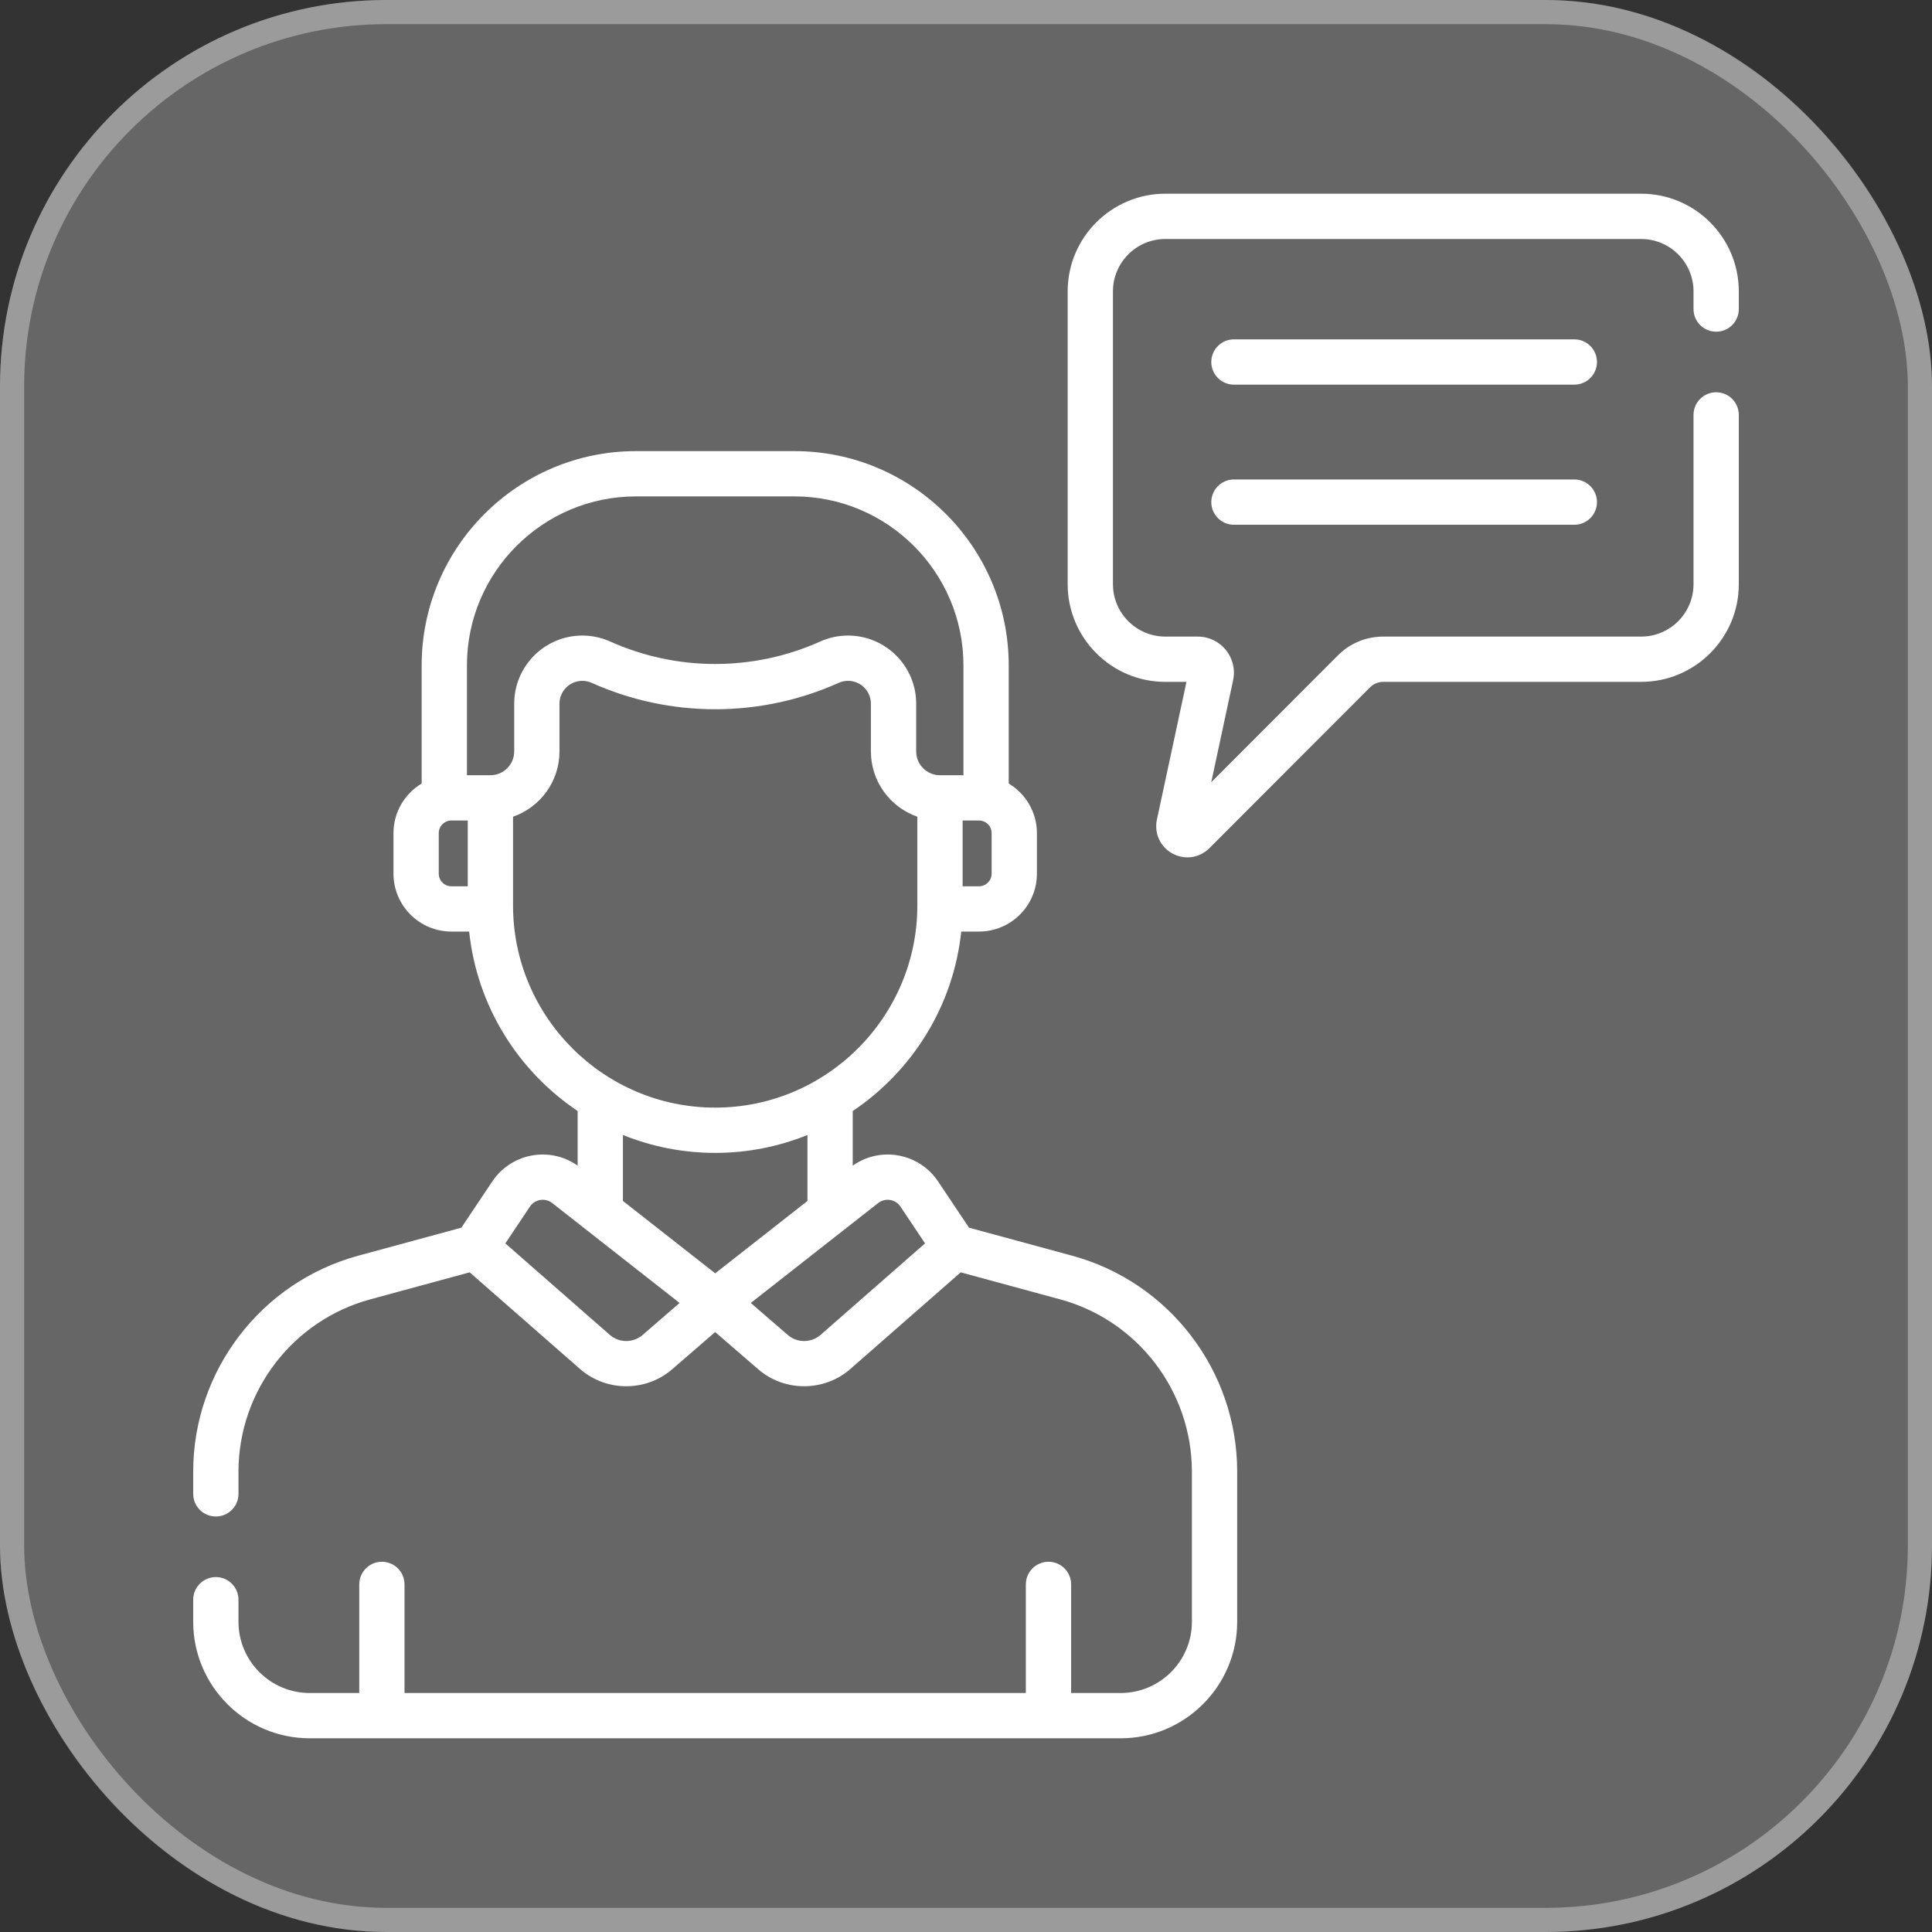 <svg width="80" height="80" viewBox="0 0 80 80" fill="none" xmlns="http://www.w3.org/2000/svg">
<rect x="0" y="0" width="80" height="80" fill="#333333" stroke="none"/>
<rect width="80" height="80" rx="16" fill="white" fill-opacity="0.25"/>
<rect x="0.5" y="0.5" width="79" height="79" rx="15.5" stroke="white" stroke-opacity="0.35"/>
<g clip-path="url(#clip0_4181_557)">
<path d="M65.19 14.052H51.094C50.577 14.052 50.157 14.471 50.157 14.989C50.157 15.507 50.577 15.927 51.094 15.927H65.189C65.707 15.927 66.127 15.507 66.127 14.989C66.127 14.471 65.707 14.052 65.19 14.052Z" fill="white"/>
<path d="M65.19 19.854H51.094C50.577 19.854 50.157 20.274 50.157 20.792C50.157 21.309 50.577 21.729 51.094 21.729H65.189C65.707 21.729 66.127 21.309 66.127 20.792C66.127 20.274 65.707 19.854 65.19 19.854Z" fill="white"/>
<path d="M44.392 51.995L40.125 50.836L38.845 48.922C38.076 47.771 36.491 47.436 35.31 48.267V46.005C37.769 44.355 39.477 41.667 39.803 38.574H40.538C41.86 38.574 42.936 37.499 42.936 36.176V34.498C42.936 33.626 42.467 32.864 41.769 32.444V27.552C41.769 22.66 37.789 18.68 32.897 18.68H26.332C21.44 18.68 17.46 22.66 17.46 27.552V32.444C16.762 32.864 16.293 33.626 16.293 34.498V36.176C16.293 37.498 17.369 38.574 18.691 38.574H19.427C19.753 41.667 21.46 44.355 23.919 46.005V48.267C22.74 47.437 21.154 47.77 20.384 48.922L19.104 50.836L14.837 51.995C10.812 53.088 8 56.765 8 60.937V61.858C8 62.376 8.42 62.795 8.938 62.795C9.455 62.795 9.875 62.376 9.875 61.858V60.937C9.875 57.609 12.118 54.676 15.329 53.804L19.448 52.685L24.016 56.685C25.101 57.636 26.743 57.641 27.834 56.697L29.614 55.157L31.395 56.697C32.488 57.643 34.13 57.634 35.213 56.685L39.781 52.685L43.901 53.804C47.111 54.676 49.354 57.609 49.354 60.937V67.154C49.354 68.781 48.031 70.104 46.404 70.104H44.353V65.607C44.353 65.089 43.934 64.669 43.416 64.669C42.898 64.669 42.478 65.089 42.478 65.607V70.104H16.75V65.607C16.75 65.089 16.331 64.669 15.813 64.669C15.295 64.669 14.876 65.089 14.876 65.607V70.104H12.825C11.198 70.104 9.875 68.781 9.875 67.154V66.24C9.875 65.723 9.455 65.303 8.938 65.303C8.42 65.303 8 65.723 8 66.24V67.154C8 69.814 10.165 71.979 12.825 71.979H46.404C49.065 71.979 51.229 69.814 51.229 67.154V60.937C51.229 56.765 48.418 53.088 44.392 51.995ZM41.061 34.498V36.176C41.061 36.465 40.827 36.699 40.538 36.699H39.86V33.975H40.538C40.827 33.975 41.061 34.21 41.061 34.498ZM19.369 36.699H18.691C18.403 36.699 18.168 36.465 18.168 36.176V34.498C18.168 34.21 18.403 33.975 18.691 33.975H19.369V36.699ZM20.307 32.1H19.335V27.552C19.335 23.694 22.474 20.555 26.332 20.555H32.897C36.755 20.555 39.894 23.694 39.894 27.552V32.1H38.922C38.379 32.1 37.937 31.659 37.937 31.115V29.138C37.937 27.582 36.672 26.317 35.116 26.317C34.715 26.317 34.327 26.4 33.962 26.564C31.199 27.804 28.03 27.804 25.268 26.564C24.902 26.401 24.514 26.317 24.113 26.317C22.557 26.317 21.292 27.582 21.292 29.138V31.115C21.292 31.659 20.85 32.1 20.307 32.1ZM21.244 37.494V33.818C22.363 33.429 23.167 32.364 23.167 31.115V29.138C23.167 28.616 23.591 28.192 24.113 28.192C24.247 28.192 24.378 28.22 24.5 28.275C27.75 29.733 31.479 29.734 34.73 28.275C34.852 28.22 34.982 28.192 35.117 28.192C35.638 28.192 36.062 28.616 36.062 29.138V31.115C36.062 32.364 36.867 33.429 37.985 33.818V37.494C37.985 42.097 34.238 45.864 29.615 45.864C24.993 45.864 21.244 42.099 21.244 37.494ZM26.608 55.279C26.22 55.614 25.637 55.612 25.251 55.275L20.925 51.486L21.942 49.964C22.15 49.653 22.576 49.588 22.867 49.816L28.14 53.953L26.608 55.279ZM29.615 52.726L25.794 49.729V46.998C26.976 47.474 28.265 47.739 29.615 47.739C30.965 47.739 32.254 47.474 33.435 46.998V49.729L29.615 52.726ZM33.978 55.275C33.592 55.612 33.009 55.614 32.622 55.279L31.088 53.953L36.362 49.816C36.652 49.589 37.078 49.652 37.287 49.964L38.304 51.486L33.978 55.275Z" fill="white"/>
<path d="M71.063 13.735C71.581 13.735 72 13.316 72 12.798V12.065C72 9.835 70.186 8.021 67.956 8.021H48.254C46.024 8.021 44.21 9.835 44.21 12.065V24.191C44.21 26.42 46.024 28.235 48.254 28.235H49.129L47.905 33.94C47.784 34.504 48.043 35.067 48.55 35.343C49.056 35.618 49.67 35.53 50.078 35.121L56.729 28.461C56.872 28.317 57.072 28.235 57.275 28.235H67.957C70.186 28.235 72 26.421 72 24.191V17.181C72 16.663 71.581 16.243 71.063 16.243C70.545 16.243 70.125 16.663 70.125 17.181V24.191C70.125 25.387 69.152 26.36 67.957 26.36H57.275C56.567 26.36 55.902 26.636 55.402 27.136L50.155 32.391L51.06 28.169C51.26 27.237 50.55 26.36 49.598 26.36H48.254C47.058 26.36 46.085 25.387 46.085 24.191V12.065C46.085 10.869 47.058 9.896 48.254 9.896H67.957C69.152 9.896 70.125 10.869 70.125 12.065V12.798C70.125 13.316 70.545 13.735 71.063 13.735Z" fill="white"/>
</g>
<defs>
<clipPath id="clip0_4181_557">
<rect width="64" height="64" fill="white" transform="translate(8 8)"/>
</clipPath>
</defs>
</svg>
